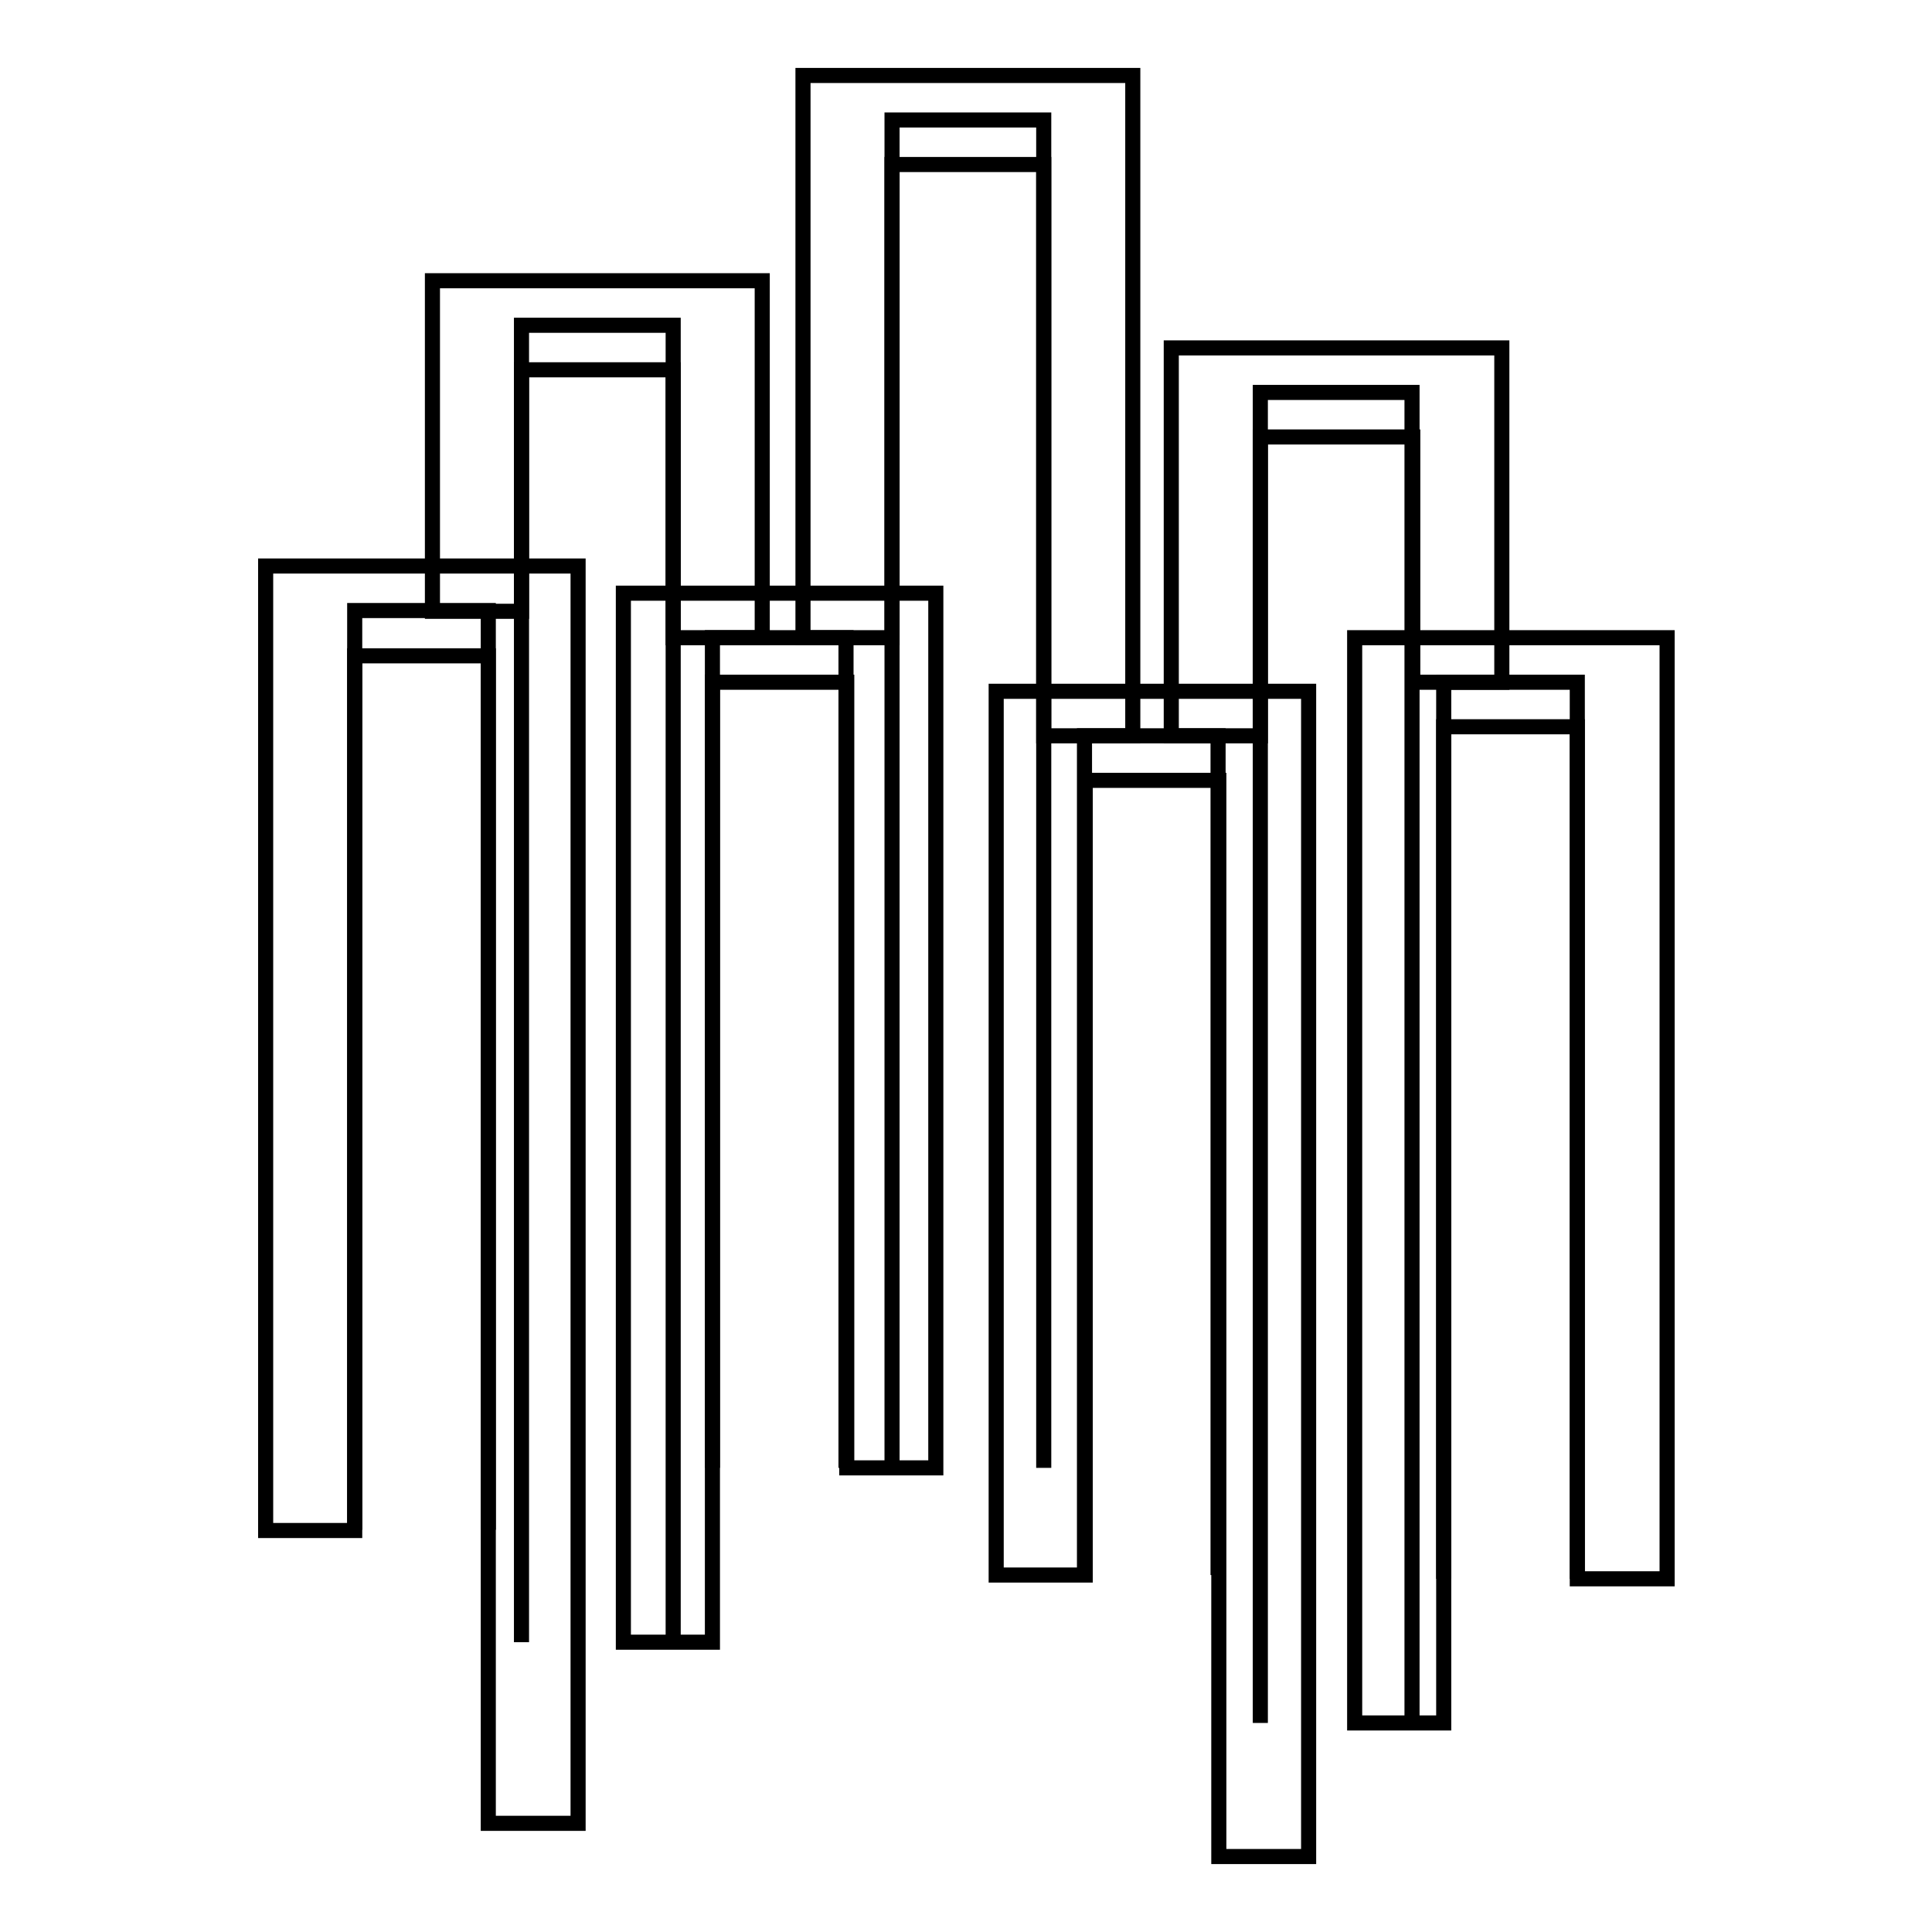 <?xml version="1.0" encoding="utf-8"?>
<!-- Svg Vector Icons : http://www.onlinewebfonts.com/icon -->
<!DOCTYPE svg PUBLIC "-//W3C//DTD SVG 1.1//EN" "http://www.w3.org/Graphics/SVG/1.1/DTD/svg11.dtd">
<svg version="1.1" xmlns="http://www.w3.org/2000/svg" xmlns:xlink="http://www.w3.org/1999/xlink" x="0px" y="0px" viewBox="0 0 256 256" enable-background="new 0 0 256 256" xml:space="preserve">
<g> <path stroke-width="2" fill-opacity="0" stroke="#000000"  d="M101,84.5H89.2V49H69.1v32H57.3V37.2H101V84.5z"/> <path stroke-width="2" fill-opacity="0" stroke="#000000"  d="M69.1,217.6V43.1h20.1v174.5"/> <path stroke-width="2" fill-opacity="0" stroke="#000000"  d="M150.1,97.5h-11.8V21.8h-20.1v62.7h-11.8V10h43.7V97.5z"/> <path stroke-width="2" fill-opacity="0" stroke="#000000"  d="M118.2,194.5V15.9h20.1v178.6"/> <path stroke-width="2" fill-opacity="0" stroke="#000000"  d="M167,97.5h-11.8V46.1H199v44.3h-11.8V57.9H167V97.5z"/> <path stroke-width="2" fill-opacity="0" stroke="#000000"  d="M167,228.3V52h20.1v176.3"/> <path stroke-width="2" fill-opacity="0" stroke="#000000"  d="M76.6,241.6H64.7V86.9H47v115.9H35.2V75h41.4V241.6L76.6,241.6z"/> <path stroke-width="2" fill-opacity="0" stroke="#000000"  d="M47,202.7V80.9h17.7v121.8"/> <path stroke-width="2" fill-opacity="0" stroke="#000000"  d="M94.4,217.6H82.6v-139H124v115.9h-11.8V90.4H94.4V217.6L94.4,217.6z"/> <path stroke-width="2" fill-opacity="0" stroke="#000000"  d="M94.4,194.5v-110h17.7v110"/> <path stroke-width="2" fill-opacity="0" stroke="#000000"  d="M191.3,228.3h-11.8V84.5h41.4v124.7H209V96.3h-17.7V228.3L191.3,228.3z"/> <path stroke-width="2" fill-opacity="0" stroke="#000000"  d="M191.3,209.2V90.4H209v118.8"/> <path stroke-width="2" fill-opacity="0" stroke="#000000"  d="M173.3,246h-11.8V103.4h-17.7v105.3h-11.8V91.6h41.4V246z"/> <path stroke-width="2" fill-opacity="0" stroke="#000000"  d="M143.7,208.8V97.5h17.7v111.2"/></g>
</svg>